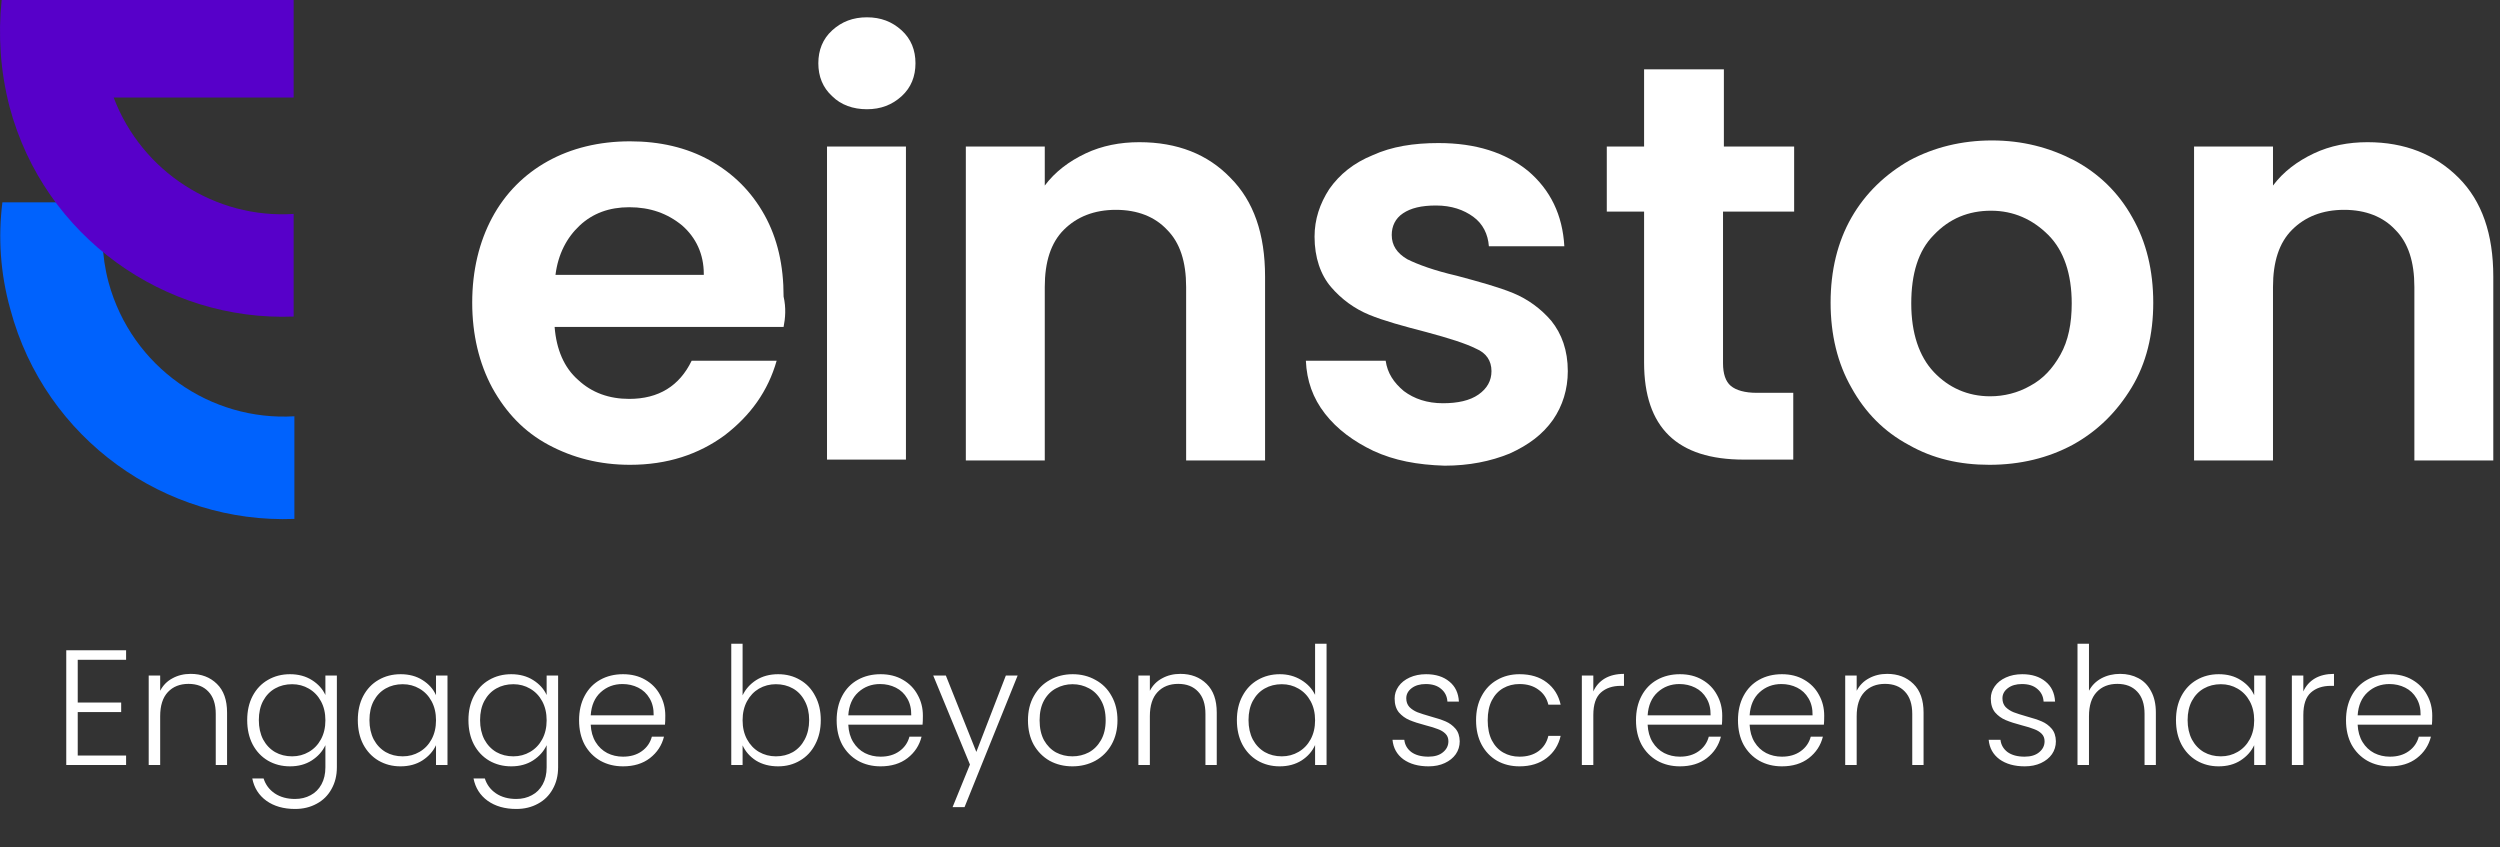 <svg width="183" height="62" viewBox="0 0 183 62" fill="none" xmlns="http://www.w3.org/2000/svg">
<rect x="0" y="0" width="183" height="62" fill="#333333" stroke="none"/>
<path d="M7.952 20.685C7.423 18.728 7.37 16.717 7.74 14.813H0.175C-0.143 17.352 0.016 19.997 0.757 22.642C3.296 32.165 12.132 38.355 21.549 37.984V30.472C15.412 30.842 9.645 26.875 7.952 20.685Z" fill="#0062FD"/>
<path d="M21.548 0H7.74H0.65H0.121C-0.144 2.539 0.015 5.184 0.703 7.83C3.242 17.352 12.078 23.542 21.495 23.172V15.659C15.781 16.03 10.385 12.591 8.322 7.142H21.495V0H21.548Z" fill="#5700C9"/>
<path d="M57.359 23.93H40.598C40.725 25.581 41.296 26.914 42.312 27.803C43.328 28.755 44.598 29.199 46.058 29.199C48.217 29.199 49.74 28.247 50.629 26.406H56.851C56.216 28.628 54.946 30.405 53.042 31.866C51.137 33.262 48.851 34.024 46.121 34.024C43.899 34.024 41.931 33.516 40.153 32.564C38.376 31.612 37.042 30.215 36.027 28.374C35.074 26.596 34.566 24.502 34.566 22.153C34.566 19.804 35.074 17.709 36.027 15.931C36.979 14.154 38.376 12.757 40.09 11.805C41.804 10.853 43.836 10.345 46.121 10.345C48.28 10.345 50.248 10.789 51.962 11.741C53.676 12.694 55.01 14.027 55.962 15.741C56.914 17.455 57.359 19.423 57.359 21.708C57.549 22.534 57.486 23.295 57.359 23.93ZM51.518 20.058C51.518 18.598 50.947 17.391 49.931 16.503C48.851 15.614 47.582 15.169 46.058 15.169C44.598 15.169 43.391 15.614 42.439 16.503C41.487 17.391 40.852 18.598 40.661 20.121H51.518V20.058Z" fill="white"/>
<path d="M60.918 7.044C60.22 6.409 59.902 5.583 59.902 4.631C59.902 3.679 60.22 2.854 60.918 2.219C61.617 1.584 62.442 1.267 63.458 1.267C64.474 1.267 65.299 1.584 65.997 2.219C66.696 2.854 67.013 3.679 67.013 4.631C67.013 5.583 66.696 6.409 65.997 7.044C65.299 7.678 64.474 7.996 63.458 7.996C62.442 7.996 61.553 7.678 60.918 7.044ZM66.315 10.726V33.643H60.537V10.726H66.315Z" fill="white"/>
<path d="M90.063 13.011C91.778 14.725 92.603 17.137 92.603 20.248V33.707H86.825V21.01C86.825 19.169 86.381 17.772 85.429 16.82C84.54 15.868 83.27 15.36 81.683 15.36C80.096 15.36 78.826 15.868 77.873 16.82C76.921 17.772 76.477 19.169 76.477 21.01V33.707H70.699V10.726H76.477V13.582C77.239 12.567 78.254 11.805 79.461 11.233C80.667 10.662 82 10.408 83.397 10.408C86.191 10.408 88.413 11.297 90.063 13.011Z" fill="white"/>
<path d="M100.542 33.008C99.082 32.31 97.875 31.421 96.987 30.279C96.098 29.136 95.653 27.866 95.59 26.406H101.431C101.558 27.295 102.002 27.993 102.764 28.628C103.526 29.199 104.478 29.517 105.621 29.517C106.7 29.517 107.589 29.326 108.224 28.882C108.859 28.438 109.176 27.866 109.176 27.168C109.176 26.406 108.795 25.835 108.034 25.517C107.272 25.136 106.065 24.756 104.415 24.311C102.701 23.867 101.304 23.486 100.225 23.041C99.145 22.597 98.193 21.899 97.431 21.01C96.669 20.121 96.225 18.852 96.225 17.328C96.225 16.058 96.606 14.916 97.304 13.836C98.066 12.757 99.082 11.932 100.478 11.361C101.875 10.726 103.462 10.472 105.304 10.472C108.034 10.472 110.192 11.17 111.843 12.503C113.494 13.9 114.382 15.741 114.509 18.026H108.986C108.922 17.137 108.542 16.376 107.843 15.868C107.145 15.36 106.256 15.043 105.113 15.043C104.034 15.043 103.272 15.233 102.701 15.614C102.129 15.995 101.875 16.566 101.875 17.201C101.875 17.963 102.256 18.534 103.018 18.979C103.78 19.359 104.986 19.804 106.637 20.185C108.288 20.629 109.684 21.01 110.764 21.454C111.843 21.899 112.795 22.597 113.557 23.486C114.319 24.438 114.763 25.644 114.763 27.168C114.763 28.501 114.382 29.707 113.684 30.723C112.922 31.802 111.906 32.564 110.51 33.199C109.113 33.77 107.526 34.088 105.748 34.088C103.716 34.024 102.066 33.707 100.542 33.008Z" fill="white"/>
<path d="M126.125 15.487V26.597C126.125 27.358 126.315 27.93 126.696 28.247C127.077 28.565 127.712 28.755 128.601 28.755H131.267V33.643H127.648C122.76 33.643 120.347 31.294 120.347 26.533V15.487H117.617V10.726H120.347V5.076H126.188V10.726H131.331V15.487H126.125Z" fill="white"/>
<path d="M139.714 32.564C137.936 31.612 136.54 30.215 135.524 28.374C134.508 26.597 134 24.502 134 22.153C134 19.804 134.508 17.709 135.524 15.931C136.54 14.154 138 12.757 139.777 11.742C141.555 10.789 143.587 10.281 145.809 10.281C148.031 10.281 149.999 10.789 151.84 11.742C153.618 12.694 155.078 14.09 156.094 15.931C157.11 17.709 157.618 19.804 157.618 22.153C157.618 24.502 157.11 26.597 156.031 28.374C154.951 30.152 153.555 31.548 151.713 32.564C149.936 33.516 147.904 34.024 145.618 34.024C143.46 34.024 141.492 33.58 139.714 32.564ZM148.602 28.247C149.555 27.739 150.253 26.977 150.824 25.962C151.396 24.946 151.65 23.676 151.65 22.216C151.65 20.058 151.078 18.344 149.936 17.201C148.793 16.058 147.396 15.424 145.745 15.424C144.095 15.424 142.698 15.995 141.555 17.201C140.412 18.344 139.904 20.058 139.904 22.216C139.904 24.375 140.476 26.089 141.555 27.232C142.634 28.374 144.031 29.009 145.682 29.009C146.698 29.009 147.714 28.755 148.602 28.247Z" fill="white"/>
<path d="M179.97 13.011C181.684 14.725 182.509 17.137 182.509 20.248V33.707H176.732V21.01C176.732 19.169 176.287 17.772 175.335 16.82C174.446 15.868 173.176 15.36 171.589 15.36C170.002 15.36 168.732 15.868 167.78 16.82C166.827 17.772 166.383 19.169 166.383 21.01V33.707H160.605V10.726H166.383V13.582C167.145 12.567 168.161 11.805 169.367 11.233C170.573 10.662 171.906 10.408 173.303 10.408C176.033 10.408 178.255 11.297 179.97 13.011Z" fill="white"/>
<path d="M5.69 48.296V51.428H8.87V52.124H5.69V55.304H9.23V56H4.85V47.6H9.23V48.296H5.69ZM13.957 49.328C14.741 49.328 15.381 49.572 15.877 50.06C16.373 50.54 16.621 51.24 16.621 52.16V56H15.793V52.256C15.793 51.544 15.613 51 15.253 50.624C14.901 50.248 14.417 50.06 13.801 50.06C13.169 50.06 12.665 50.26 12.289 50.66C11.913 51.06 11.725 51.648 11.725 52.424V56H10.885V49.448H11.725V50.564C11.933 50.164 12.233 49.86 12.625 49.652C13.017 49.436 13.461 49.328 13.957 49.328ZM21.227 49.352C21.843 49.352 22.379 49.496 22.835 49.784C23.291 50.072 23.619 50.436 23.819 50.876V49.448H24.659V56.168C24.659 56.768 24.527 57.3 24.263 57.764C24.007 58.228 23.647 58.584 23.183 58.832C22.719 59.088 22.191 59.216 21.599 59.216C20.759 59.216 20.059 59.016 19.499 58.616C18.947 58.216 18.603 57.672 18.467 56.984H19.295C19.439 57.44 19.711 57.804 20.111 58.076C20.519 58.348 21.015 58.484 21.599 58.484C22.023 58.484 22.403 58.392 22.739 58.208C23.075 58.032 23.339 57.768 23.531 57.416C23.723 57.064 23.819 56.648 23.819 56.168V54.548C23.611 54.996 23.279 55.368 22.823 55.664C22.375 55.952 21.843 56.096 21.227 56.096C20.627 56.096 20.087 55.956 19.607 55.676C19.135 55.396 18.763 55 18.491 54.488C18.227 53.976 18.095 53.384 18.095 52.712C18.095 52.04 18.227 51.452 18.491 50.948C18.763 50.436 19.135 50.044 19.607 49.772C20.087 49.492 20.627 49.352 21.227 49.352ZM23.819 52.724C23.819 52.196 23.711 51.732 23.495 51.332C23.279 50.932 22.983 50.624 22.607 50.408C22.239 50.192 21.831 50.084 21.383 50.084C20.919 50.084 20.503 50.188 20.135 50.396C19.767 50.604 19.475 50.908 19.259 51.308C19.051 51.7 18.947 52.168 18.947 52.712C18.947 53.248 19.051 53.72 19.259 54.128C19.475 54.528 19.767 54.836 20.135 55.052C20.503 55.26 20.919 55.364 21.383 55.364C21.831 55.364 22.239 55.256 22.607 55.04C22.983 54.824 23.279 54.516 23.495 54.116C23.711 53.716 23.819 53.252 23.819 52.724ZM26.192 52.712C26.192 52.04 26.324 51.452 26.588 50.948C26.86 50.436 27.232 50.044 27.704 49.772C28.184 49.492 28.724 49.352 29.324 49.352C29.948 49.352 30.484 49.496 30.932 49.784C31.388 50.072 31.716 50.44 31.916 50.888V49.448H32.756V56H31.916V54.548C31.708 54.996 31.376 55.368 30.92 55.664C30.472 55.952 29.936 56.096 29.312 56.096C28.72 56.096 28.184 55.956 27.704 55.676C27.232 55.396 26.86 55 26.588 54.488C26.324 53.976 26.192 53.384 26.192 52.712ZM31.916 52.724C31.916 52.196 31.808 51.732 31.592 51.332C31.376 50.932 31.08 50.624 30.704 50.408C30.336 50.192 29.928 50.084 29.48 50.084C29.016 50.084 28.6 50.188 28.232 50.396C27.864 50.604 27.572 50.908 27.356 51.308C27.148 51.7 27.044 52.168 27.044 52.712C27.044 53.248 27.148 53.72 27.356 54.128C27.572 54.528 27.864 54.836 28.232 55.052C28.6 55.26 29.016 55.364 29.48 55.364C29.928 55.364 30.336 55.256 30.704 55.04C31.08 54.824 31.376 54.516 31.592 54.116C31.808 53.716 31.916 53.252 31.916 52.724ZM37.422 49.352C38.038 49.352 38.574 49.496 39.03 49.784C39.486 50.072 39.814 50.436 40.014 50.876V49.448H40.854V56.168C40.854 56.768 40.722 57.3 40.458 57.764C40.202 58.228 39.842 58.584 39.378 58.832C38.914 59.088 38.386 59.216 37.794 59.216C36.954 59.216 36.254 59.016 35.694 58.616C35.142 58.216 34.798 57.672 34.662 56.984H35.49C35.634 57.44 35.906 57.804 36.306 58.076C36.714 58.348 37.21 58.484 37.794 58.484C38.218 58.484 38.598 58.392 38.934 58.208C39.27 58.032 39.534 57.768 39.726 57.416C39.918 57.064 40.014 56.648 40.014 56.168V54.548C39.806 54.996 39.474 55.368 39.018 55.664C38.57 55.952 38.038 56.096 37.422 56.096C36.822 56.096 36.282 55.956 35.802 55.676C35.33 55.396 34.958 55 34.686 54.488C34.422 53.976 34.29 53.384 34.29 52.712C34.29 52.04 34.422 51.452 34.686 50.948C34.958 50.436 35.33 50.044 35.802 49.772C36.282 49.492 36.822 49.352 37.422 49.352ZM40.014 52.724C40.014 52.196 39.906 51.732 39.69 51.332C39.474 50.932 39.178 50.624 38.802 50.408C38.434 50.192 38.026 50.084 37.578 50.084C37.114 50.084 36.698 50.188 36.33 50.396C35.962 50.604 35.67 50.908 35.454 51.308C35.246 51.7 35.142 52.168 35.142 52.712C35.142 53.248 35.246 53.72 35.454 54.128C35.67 54.528 35.962 54.836 36.33 55.052C36.698 55.26 37.114 55.364 37.578 55.364C38.026 55.364 38.434 55.256 38.802 55.04C39.178 54.824 39.474 54.516 39.69 54.116C39.906 53.716 40.014 53.252 40.014 52.724ZM48.7 52.388C48.7 52.676 48.692 52.896 48.676 53.048H43.24C43.264 53.544 43.384 53.968 43.6 54.32C43.816 54.672 44.1 54.94 44.452 55.124C44.804 55.3 45.188 55.388 45.604 55.388C46.148 55.388 46.604 55.256 46.972 54.992C47.348 54.728 47.596 54.372 47.716 53.924H48.604C48.444 54.564 48.1 55.088 47.572 55.496C47.052 55.896 46.396 56.096 45.604 56.096C44.988 56.096 44.436 55.96 43.948 55.688C43.46 55.408 43.076 55.016 42.796 54.512C42.524 54 42.388 53.404 42.388 52.724C42.388 52.044 42.524 51.448 42.796 50.936C43.068 50.424 43.448 50.032 43.936 49.76C44.424 49.488 44.98 49.352 45.604 49.352C46.228 49.352 46.772 49.488 47.236 49.76C47.708 50.032 48.068 50.4 48.316 50.864C48.572 51.32 48.7 51.828 48.7 52.388ZM47.848 52.364C47.856 51.876 47.756 51.46 47.548 51.116C47.348 50.772 47.072 50.512 46.72 50.336C46.368 50.16 45.984 50.072 45.568 50.072C44.944 50.072 44.412 50.272 43.972 50.672C43.532 51.072 43.288 51.636 43.24 52.364H47.848ZM54.358 50.9C54.574 50.444 54.906 50.072 55.353 49.784C55.809 49.496 56.346 49.352 56.962 49.352C57.562 49.352 58.097 49.492 58.569 49.772C59.041 50.044 59.41 50.436 59.673 50.948C59.946 51.452 60.081 52.04 60.081 52.712C60.081 53.384 59.946 53.976 59.673 54.488C59.41 55 59.038 55.396 58.557 55.676C58.086 55.956 57.553 56.096 56.962 56.096C56.337 56.096 55.797 55.956 55.342 55.676C54.894 55.388 54.566 55.016 54.358 54.56V56H53.529V47.12H54.358V50.9ZM59.23 52.712C59.23 52.168 59.121 51.7 58.906 51.308C58.697 50.908 58.41 50.604 58.041 50.396C57.673 50.188 57.258 50.084 56.794 50.084C56.346 50.084 55.934 50.192 55.557 50.408C55.19 50.624 54.898 50.932 54.681 51.332C54.465 51.732 54.358 52.196 54.358 52.724C54.358 53.252 54.465 53.716 54.681 54.116C54.898 54.516 55.19 54.824 55.557 55.04C55.934 55.256 56.346 55.364 56.794 55.364C57.258 55.364 57.673 55.26 58.041 55.052C58.41 54.836 58.697 54.528 58.906 54.128C59.121 53.72 59.23 53.248 59.23 52.712ZM67.555 52.388C67.555 52.676 67.547 52.896 67.531 53.048H62.095C62.119 53.544 62.239 53.968 62.455 54.32C62.671 54.672 62.955 54.94 63.307 55.124C63.659 55.3 64.043 55.388 64.459 55.388C65.003 55.388 65.459 55.256 65.827 54.992C66.203 54.728 66.451 54.372 66.571 53.924H67.459C67.299 54.564 66.955 55.088 66.427 55.496C65.907 55.896 65.251 56.096 64.459 56.096C63.843 56.096 63.291 55.96 62.803 55.688C62.315 55.408 61.931 55.016 61.651 54.512C61.379 54 61.243 53.404 61.243 52.724C61.243 52.044 61.379 51.448 61.651 50.936C61.923 50.424 62.303 50.032 62.791 49.76C63.279 49.488 63.835 49.352 64.459 49.352C65.083 49.352 65.627 49.488 66.091 49.76C66.563 50.032 66.923 50.4 67.171 50.864C67.427 51.32 67.555 51.828 67.555 52.388ZM66.703 52.364C66.711 51.876 66.611 51.46 66.403 51.116C66.203 50.772 65.927 50.512 65.575 50.336C65.223 50.16 64.839 50.072 64.423 50.072C63.799 50.072 63.267 50.272 62.827 50.672C62.387 51.072 62.143 51.636 62.095 52.364H66.703ZM74.492 49.448L70.604 59.084H69.728L71 55.964L68.312 49.448H69.236L71.468 55.04L73.628 49.448H74.492ZM78.499 56.096C77.883 56.096 77.327 55.96 76.831 55.688C76.343 55.408 75.955 55.016 75.667 54.512C75.387 54 75.247 53.404 75.247 52.724C75.247 52.044 75.391 51.452 75.679 50.948C75.967 50.436 76.359 50.044 76.855 49.772C77.351 49.492 77.907 49.352 78.523 49.352C79.139 49.352 79.695 49.492 80.191 49.772C80.695 50.044 81.087 50.436 81.367 50.948C81.655 51.452 81.799 52.044 81.799 52.724C81.799 53.396 81.655 53.988 81.367 54.5C81.079 55.012 80.683 55.408 80.179 55.688C79.675 55.96 79.115 56.096 78.499 56.096ZM78.499 55.364C78.931 55.364 79.331 55.268 79.699 55.076C80.067 54.876 80.363 54.58 80.587 54.188C80.819 53.788 80.935 53.3 80.935 52.724C80.935 52.148 80.823 51.664 80.599 51.272C80.375 50.872 80.079 50.576 79.711 50.384C79.343 50.184 78.943 50.084 78.511 50.084C78.079 50.084 77.679 50.184 77.311 50.384C76.943 50.576 76.647 50.872 76.423 51.272C76.207 51.664 76.099 52.148 76.099 52.724C76.099 53.3 76.207 53.788 76.423 54.188C76.647 54.58 76.939 54.876 77.299 55.076C77.667 55.268 78.067 55.364 78.499 55.364ZM86.402 49.328C87.186 49.328 87.826 49.572 88.322 50.06C88.818 50.54 89.066 51.24 89.066 52.16V56H88.238V52.256C88.238 51.544 88.058 51 87.698 50.624C87.346 50.248 86.862 50.06 86.246 50.06C85.614 50.06 85.11 50.26 84.734 50.66C84.358 51.06 84.17 51.648 84.17 52.424V56H83.33V49.448H84.17V50.564C84.378 50.164 84.678 49.86 85.07 49.652C85.462 49.436 85.906 49.328 86.402 49.328ZM90.54 52.712C90.54 52.04 90.676 51.452 90.948 50.948C91.22 50.436 91.592 50.044 92.064 49.772C92.544 49.492 93.084 49.352 93.684 49.352C94.26 49.352 94.78 49.492 95.244 49.772C95.708 50.052 96.048 50.416 96.264 50.864V47.12H97.104V56H96.264V54.536C96.064 54.992 95.736 55.368 95.28 55.664C94.824 55.952 94.288 56.096 93.672 56.096C93.072 56.096 92.532 55.956 92.052 55.676C91.58 55.396 91.208 55 90.936 54.488C90.672 53.976 90.54 53.384 90.54 52.712ZM96.264 52.724C96.264 52.196 96.156 51.732 95.94 51.332C95.724 50.932 95.428 50.624 95.052 50.408C94.684 50.192 94.276 50.084 93.828 50.084C93.364 50.084 92.948 50.188 92.58 50.396C92.212 50.604 91.92 50.908 91.704 51.308C91.496 51.7 91.392 52.168 91.392 52.712C91.392 53.248 91.496 53.72 91.704 54.128C91.92 54.528 92.212 54.836 92.58 55.052C92.948 55.26 93.364 55.364 93.828 55.364C94.276 55.364 94.684 55.256 95.052 55.04C95.428 54.824 95.724 54.516 95.94 54.116C96.156 53.716 96.264 53.252 96.264 52.724ZM104.571 56.096C103.819 56.096 103.203 55.924 102.723 55.58C102.251 55.228 101.987 54.752 101.931 54.152H102.795C102.835 54.52 103.007 54.82 103.311 55.052C103.623 55.276 104.039 55.388 104.559 55.388C105.015 55.388 105.371 55.28 105.627 55.064C105.891 54.848 106.023 54.58 106.023 54.26C106.023 54.036 105.951 53.852 105.807 53.708C105.663 53.564 105.479 53.452 105.255 53.372C105.039 53.284 104.743 53.192 104.367 53.096C103.879 52.968 103.483 52.84 103.179 52.712C102.875 52.584 102.615 52.396 102.399 52.148C102.191 51.892 102.087 51.552 102.087 51.128C102.087 50.808 102.183 50.512 102.375 50.24C102.567 49.968 102.839 49.752 103.191 49.592C103.543 49.432 103.943 49.352 104.391 49.352C105.095 49.352 105.663 49.532 106.095 49.892C106.527 50.244 106.759 50.732 106.791 51.356H105.951C105.927 50.972 105.775 50.664 105.495 50.432C105.223 50.192 104.847 50.072 104.367 50.072C103.943 50.072 103.599 50.172 103.335 50.372C103.071 50.572 102.939 50.82 102.939 51.116C102.939 51.372 103.015 51.584 103.167 51.752C103.327 51.912 103.523 52.04 103.755 52.136C103.987 52.224 104.299 52.324 104.691 52.436C105.163 52.564 105.539 52.688 105.819 52.808C106.099 52.928 106.339 53.104 106.539 53.336C106.739 53.568 106.843 53.876 106.851 54.26C106.851 54.612 106.755 54.928 106.563 55.208C106.371 55.48 106.103 55.696 105.759 55.856C105.415 56.016 105.019 56.096 104.571 56.096ZM108.048 52.724C108.048 52.044 108.184 51.452 108.456 50.948C108.728 50.436 109.104 50.044 109.584 49.772C110.064 49.492 110.612 49.352 111.228 49.352C112.036 49.352 112.7 49.552 113.22 49.952C113.748 50.352 114.088 50.896 114.24 51.584H113.34C113.228 51.112 112.984 50.744 112.608 50.48C112.24 50.208 111.78 50.072 111.228 50.072C110.788 50.072 110.392 50.172 110.04 50.372C109.688 50.572 109.408 50.872 109.2 51.272C109 51.664 108.9 52.148 108.9 52.724C108.9 53.3 109 53.788 109.2 54.188C109.408 54.588 109.688 54.888 110.04 55.088C110.392 55.288 110.788 55.388 111.228 55.388C111.78 55.388 112.24 55.256 112.608 54.992C112.984 54.72 113.228 54.344 113.34 53.864H114.24C114.088 54.536 113.748 55.076 113.22 55.484C112.692 55.892 112.028 56.096 111.228 56.096C110.612 56.096 110.064 55.96 109.584 55.688C109.104 55.408 108.728 55.016 108.456 54.512C108.184 54 108.048 53.404 108.048 52.724ZM116.631 50.612C116.815 50.204 117.095 49.888 117.471 49.664C117.855 49.44 118.323 49.328 118.875 49.328V50.204H118.647C118.039 50.204 117.551 50.368 117.183 50.696C116.815 51.024 116.631 51.572 116.631 52.34V56H115.791V49.448H116.631V50.612ZM126.067 52.388C126.067 52.676 126.059 52.896 126.043 53.048H120.607C120.631 53.544 120.751 53.968 120.967 54.32C121.183 54.672 121.467 54.94 121.819 55.124C122.171 55.3 122.555 55.388 122.971 55.388C123.515 55.388 123.971 55.256 124.339 54.992C124.715 54.728 124.963 54.372 125.083 53.924H125.971C125.811 54.564 125.467 55.088 124.939 55.496C124.419 55.896 123.763 56.096 122.971 56.096C122.355 56.096 121.803 55.96 121.315 55.688C120.827 55.408 120.443 55.016 120.163 54.512C119.891 54 119.755 53.404 119.755 52.724C119.755 52.044 119.891 51.448 120.163 50.936C120.435 50.424 120.815 50.032 121.303 49.76C121.791 49.488 122.347 49.352 122.971 49.352C123.595 49.352 124.139 49.488 124.603 49.76C125.075 50.032 125.435 50.4 125.683 50.864C125.939 51.32 126.067 51.828 126.067 52.388ZM125.215 52.364C125.223 51.876 125.123 51.46 124.915 51.116C124.715 50.772 124.439 50.512 124.087 50.336C123.735 50.16 123.351 50.072 122.935 50.072C122.311 50.072 121.779 50.272 121.339 50.672C120.899 51.072 120.655 51.636 120.607 52.364H125.215ZM133.532 52.388C133.532 52.676 133.524 52.896 133.508 53.048H128.072C128.096 53.544 128.216 53.968 128.432 54.32C128.648 54.672 128.932 54.94 129.284 55.124C129.636 55.3 130.02 55.388 130.436 55.388C130.98 55.388 131.436 55.256 131.804 54.992C132.18 54.728 132.428 54.372 132.548 53.924H133.436C133.276 54.564 132.932 55.088 132.404 55.496C131.884 55.896 131.228 56.096 130.436 56.096C129.82 56.096 129.268 55.96 128.78 55.688C128.292 55.408 127.908 55.016 127.628 54.512C127.356 54 127.22 53.404 127.22 52.724C127.22 52.044 127.356 51.448 127.628 50.936C127.9 50.424 128.28 50.032 128.768 49.76C129.256 49.488 129.812 49.352 130.436 49.352C131.06 49.352 131.604 49.488 132.068 49.76C132.54 50.032 132.9 50.4 133.148 50.864C133.404 51.32 133.532 51.828 133.532 52.388ZM132.68 52.364C132.688 51.876 132.588 51.46 132.38 51.116C132.18 50.772 131.904 50.512 131.552 50.336C131.2 50.16 130.816 50.072 130.4 50.072C129.776 50.072 129.244 50.272 128.804 50.672C128.364 51.072 128.12 51.636 128.072 52.364H132.68ZM138.141 49.328C138.925 49.328 139.565 49.572 140.061 50.06C140.557 50.54 140.805 51.24 140.805 52.16V56H139.977V52.256C139.977 51.544 139.797 51 139.437 50.624C139.085 50.248 138.601 50.06 137.985 50.06C137.353 50.06 136.849 50.26 136.473 50.66C136.097 51.06 135.909 51.648 135.909 52.424V56H135.069V49.448H135.909V50.564C136.117 50.164 136.417 49.86 136.809 49.652C137.201 49.436 137.645 49.328 138.141 49.328ZM148.211 56.096C147.459 56.096 146.843 55.924 146.363 55.58C145.891 55.228 145.627 54.752 145.571 54.152H146.435C146.475 54.52 146.647 54.82 146.951 55.052C147.263 55.276 147.679 55.388 148.199 55.388C148.655 55.388 149.011 55.28 149.267 55.064C149.531 54.848 149.663 54.58 149.663 54.26C149.663 54.036 149.591 53.852 149.447 53.708C149.303 53.564 149.119 53.452 148.895 53.372C148.679 53.284 148.383 53.192 148.007 53.096C147.519 52.968 147.123 52.84 146.819 52.712C146.515 52.584 146.255 52.396 146.039 52.148C145.831 51.892 145.727 51.552 145.727 51.128C145.727 50.808 145.823 50.512 146.015 50.24C146.207 49.968 146.479 49.752 146.831 49.592C147.183 49.432 147.583 49.352 148.031 49.352C148.735 49.352 149.303 49.532 149.735 49.892C150.167 50.244 150.399 50.732 150.431 51.356H149.591C149.567 50.972 149.415 50.664 149.135 50.432C148.863 50.192 148.487 50.072 148.007 50.072C147.583 50.072 147.239 50.172 146.975 50.372C146.711 50.572 146.579 50.82 146.579 51.116C146.579 51.372 146.655 51.584 146.807 51.752C146.967 51.912 147.163 52.04 147.395 52.136C147.627 52.224 147.939 52.324 148.331 52.436C148.803 52.564 149.179 52.688 149.459 52.808C149.739 52.928 149.979 53.104 150.179 53.336C150.379 53.568 150.483 53.876 150.491 54.26C150.491 54.612 150.395 54.928 150.203 55.208C150.011 55.48 149.743 55.696 149.399 55.856C149.055 56.016 148.659 56.096 148.211 56.096ZM155.193 49.328C155.689 49.328 156.133 49.432 156.525 49.64C156.925 49.848 157.237 50.168 157.461 50.6C157.693 51.024 157.809 51.544 157.809 52.16V56H156.981V52.256C156.981 51.544 156.801 51 156.441 50.624C156.089 50.248 155.605 50.06 154.989 50.06C154.357 50.06 153.853 50.26 153.477 50.66C153.101 51.06 152.913 51.648 152.913 52.424V56H152.073V47.12H152.913V50.564C153.121 50.172 153.425 49.868 153.825 49.652C154.233 49.436 154.689 49.328 155.193 49.328ZM159.282 52.712C159.282 52.04 159.414 51.452 159.678 50.948C159.95 50.436 160.322 50.044 160.794 49.772C161.274 49.492 161.814 49.352 162.414 49.352C163.038 49.352 163.574 49.496 164.022 49.784C164.478 50.072 164.806 50.44 165.006 50.888V49.448H165.846V56H165.006V54.548C164.798 54.996 164.466 55.368 164.01 55.664C163.562 55.952 163.026 56.096 162.402 56.096C161.81 56.096 161.274 55.956 160.794 55.676C160.322 55.396 159.95 55 159.678 54.488C159.414 53.976 159.282 53.384 159.282 52.712ZM165.006 52.724C165.006 52.196 164.898 51.732 164.682 51.332C164.466 50.932 164.17 50.624 163.794 50.408C163.426 50.192 163.018 50.084 162.57 50.084C162.106 50.084 161.69 50.188 161.322 50.396C160.954 50.604 160.662 50.908 160.446 51.308C160.238 51.7 160.134 52.168 160.134 52.712C160.134 53.248 160.238 53.72 160.446 54.128C160.662 54.528 160.954 54.836 161.322 55.052C161.69 55.26 162.106 55.364 162.57 55.364C163.018 55.364 163.426 55.256 163.794 55.04C164.17 54.824 164.466 54.516 164.682 54.116C164.898 53.716 165.006 53.252 165.006 52.724ZM168.604 50.612C168.788 50.204 169.068 49.888 169.444 49.664C169.828 49.44 170.296 49.328 170.848 49.328V50.204H170.62C170.012 50.204 169.524 50.368 169.156 50.696C168.788 51.024 168.604 51.572 168.604 52.34V56H167.764V49.448H168.604V50.612ZM178.04 52.388C178.04 52.676 178.032 52.896 178.016 53.048H172.58C172.604 53.544 172.724 53.968 172.94 54.32C173.156 54.672 173.44 54.94 173.792 55.124C174.144 55.3 174.528 55.388 174.944 55.388C175.488 55.388 175.944 55.256 176.312 54.992C176.688 54.728 176.936 54.372 177.056 53.924H177.944C177.784 54.564 177.44 55.088 176.912 55.496C176.392 55.896 175.736 56.096 174.944 56.096C174.328 56.096 173.776 55.96 173.288 55.688C172.8 55.408 172.416 55.016 172.136 54.512C171.864 54 171.728 53.404 171.728 52.724C171.728 52.044 171.864 51.448 172.136 50.936C172.408 50.424 172.788 50.032 173.276 49.76C173.764 49.488 174.32 49.352 174.944 49.352C175.568 49.352 176.112 49.488 176.576 49.76C177.048 50.032 177.408 50.4 177.656 50.864C177.912 51.32 178.04 51.828 178.04 52.388ZM177.188 52.364C177.196 51.876 177.096 51.46 176.888 51.116C176.688 50.772 176.412 50.512 176.06 50.336C175.708 50.16 175.324 50.072 174.908 50.072C174.284 50.072 173.752 50.272 173.312 50.672C172.872 51.072 172.628 51.636 172.58 52.364H177.188Z" fill="white"/>
</svg>
